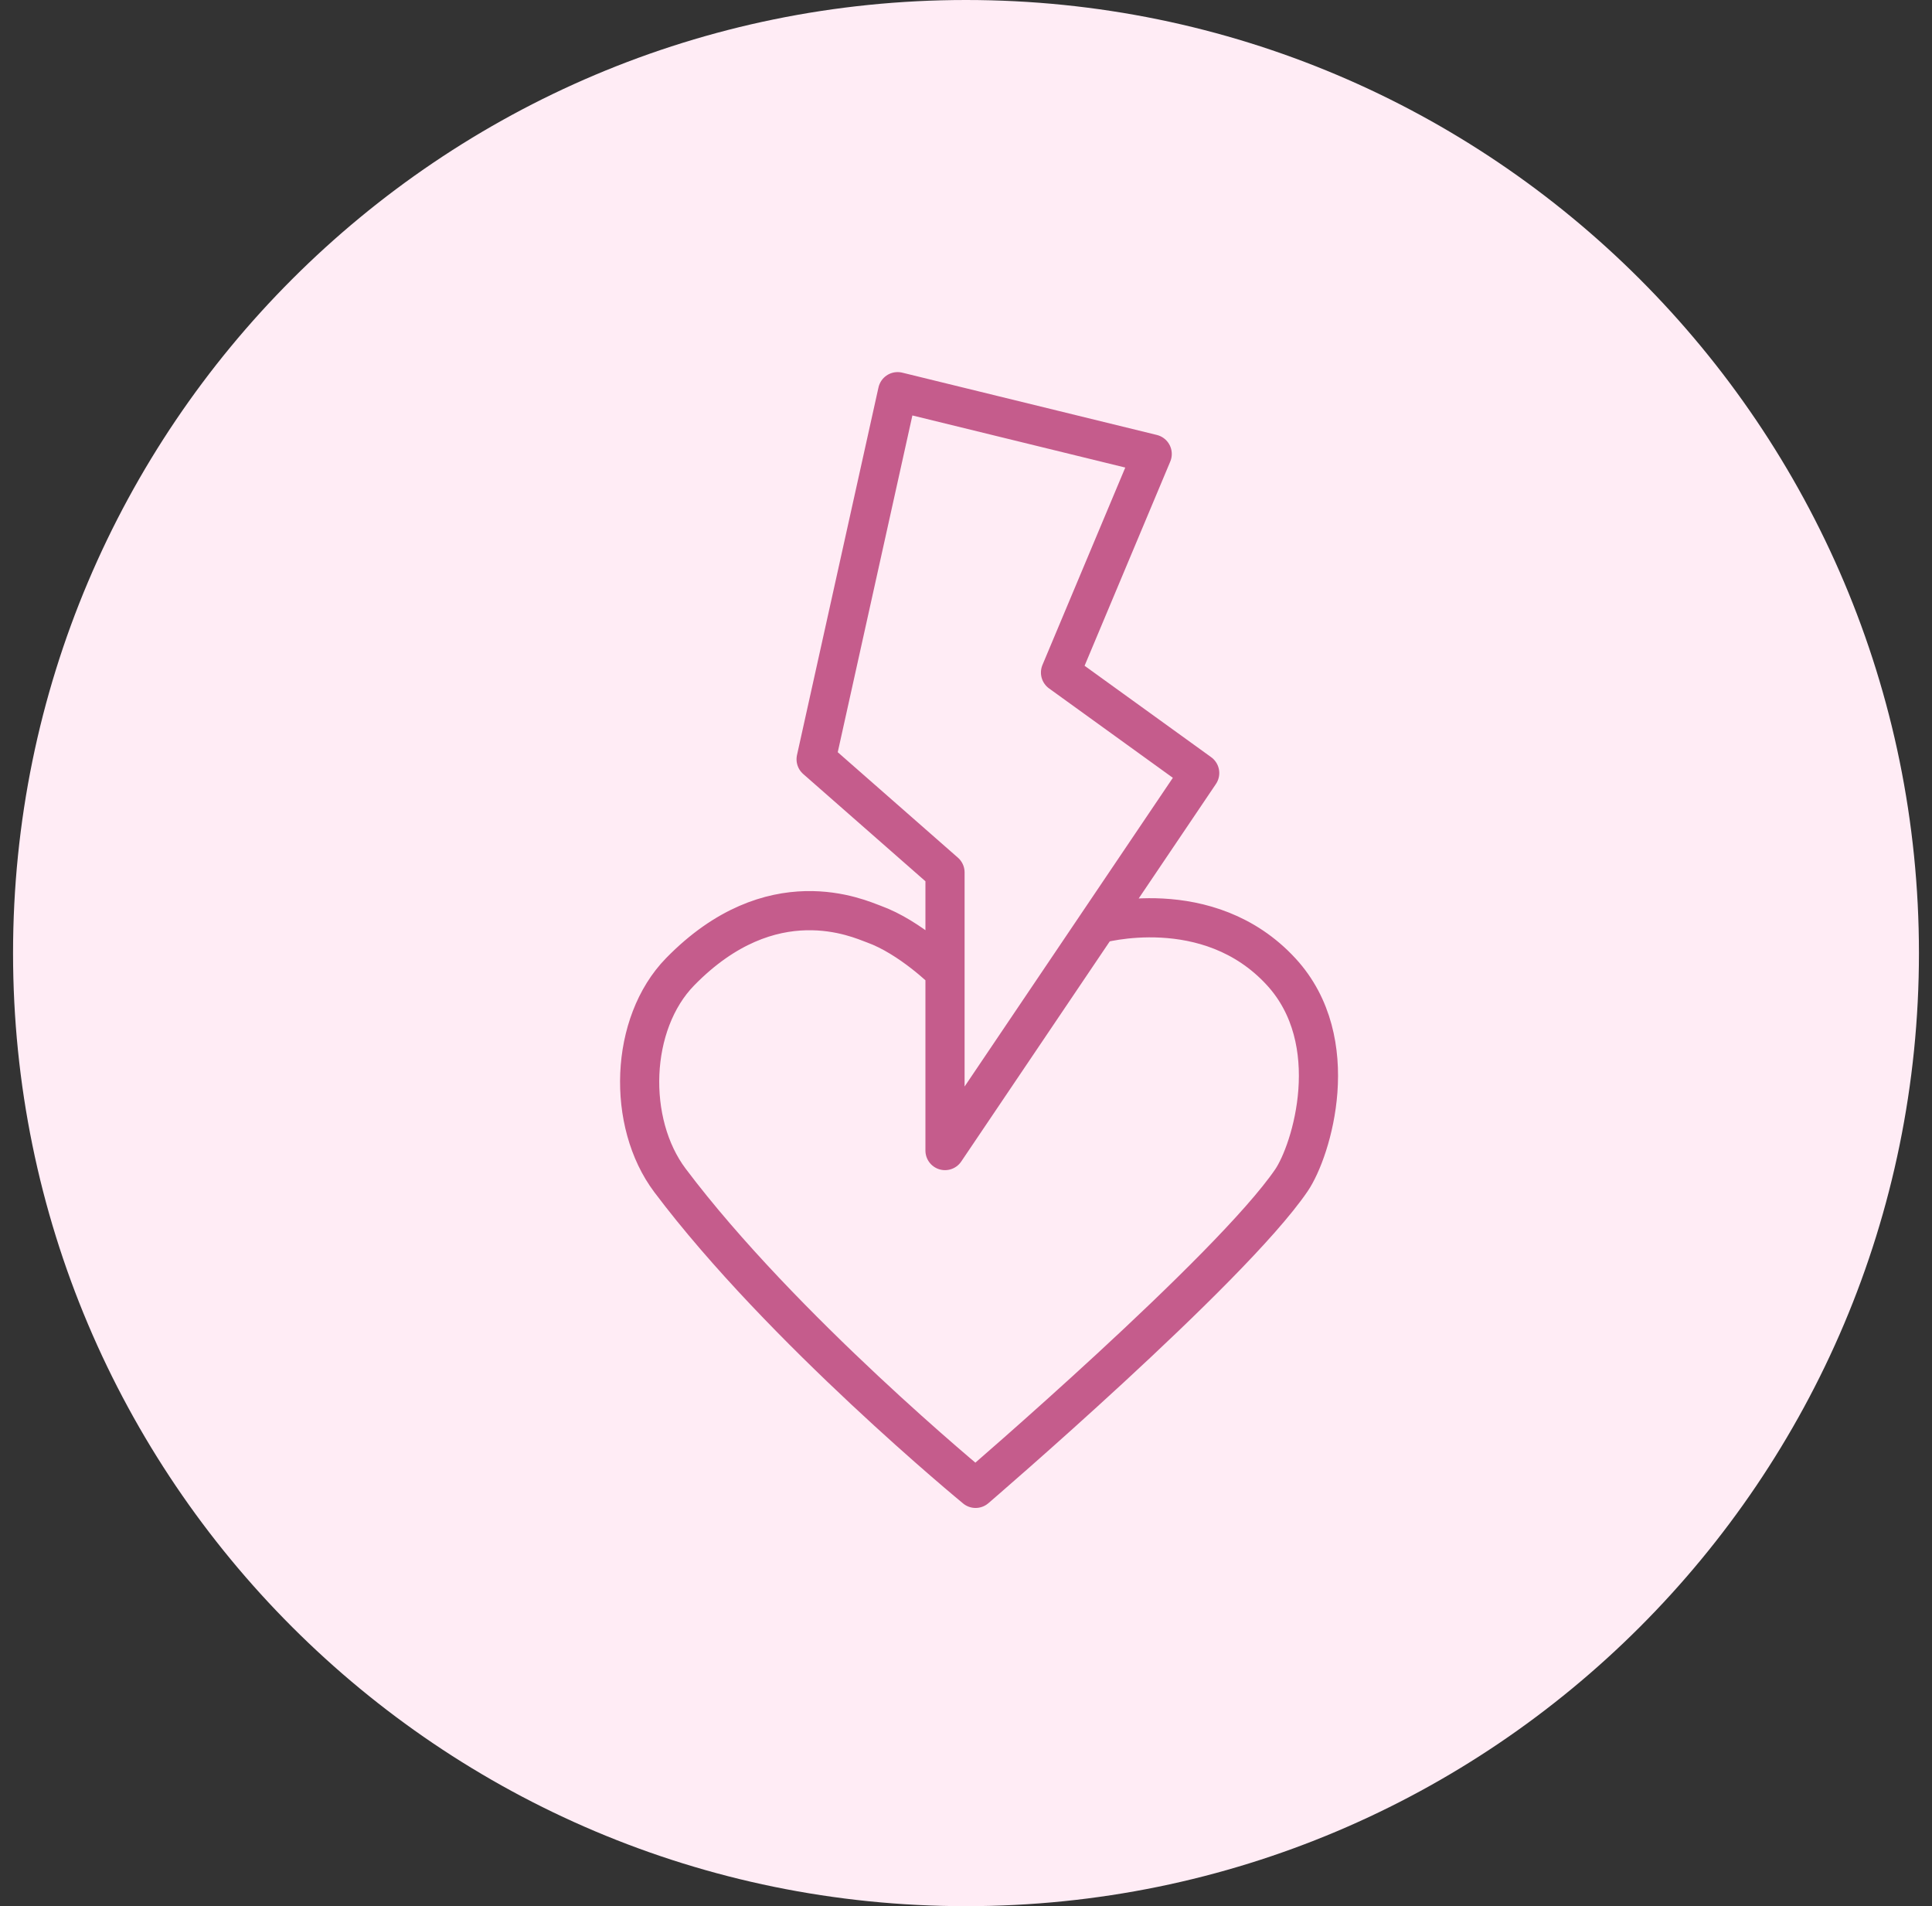 <svg width="74" height="73" fill="none" xmlns="http://www.w3.org/2000/svg"><rect width="100%" height="100%" fill="#333333" stroke="none"/><path d="M37 73c20.158 0 36.5-16.342 36.5-36.5S57.158 0 37 0 .5 16.342.5 36.5 16.842 73 37 73Z" fill="#FFECF5"/><path d="m42.049 35.388-5.853 8.675v-6.848m5.853-1.827 3.902-5.783-5.331-3.849 3.512-8.37L34.38 15l-3.121 14.078 4.937 4.332v3.805m5.853-1.827s4.224-1.217 7.023 1.827c2.45 2.663 1.17 6.848.39 7.99C47.122 48.629 37.367 57 37.367 57s-7.414-6.088-11.706-11.795c-1.661-2.21-1.548-6.007.39-7.99 3.512-3.594 6.844-2.032 7.414-1.827 1.407.507 2.731 1.827 2.731 1.827" stroke="#C55C8C" stroke-width="1.5" stroke-linecap="round" stroke-linejoin="round"/></svg>